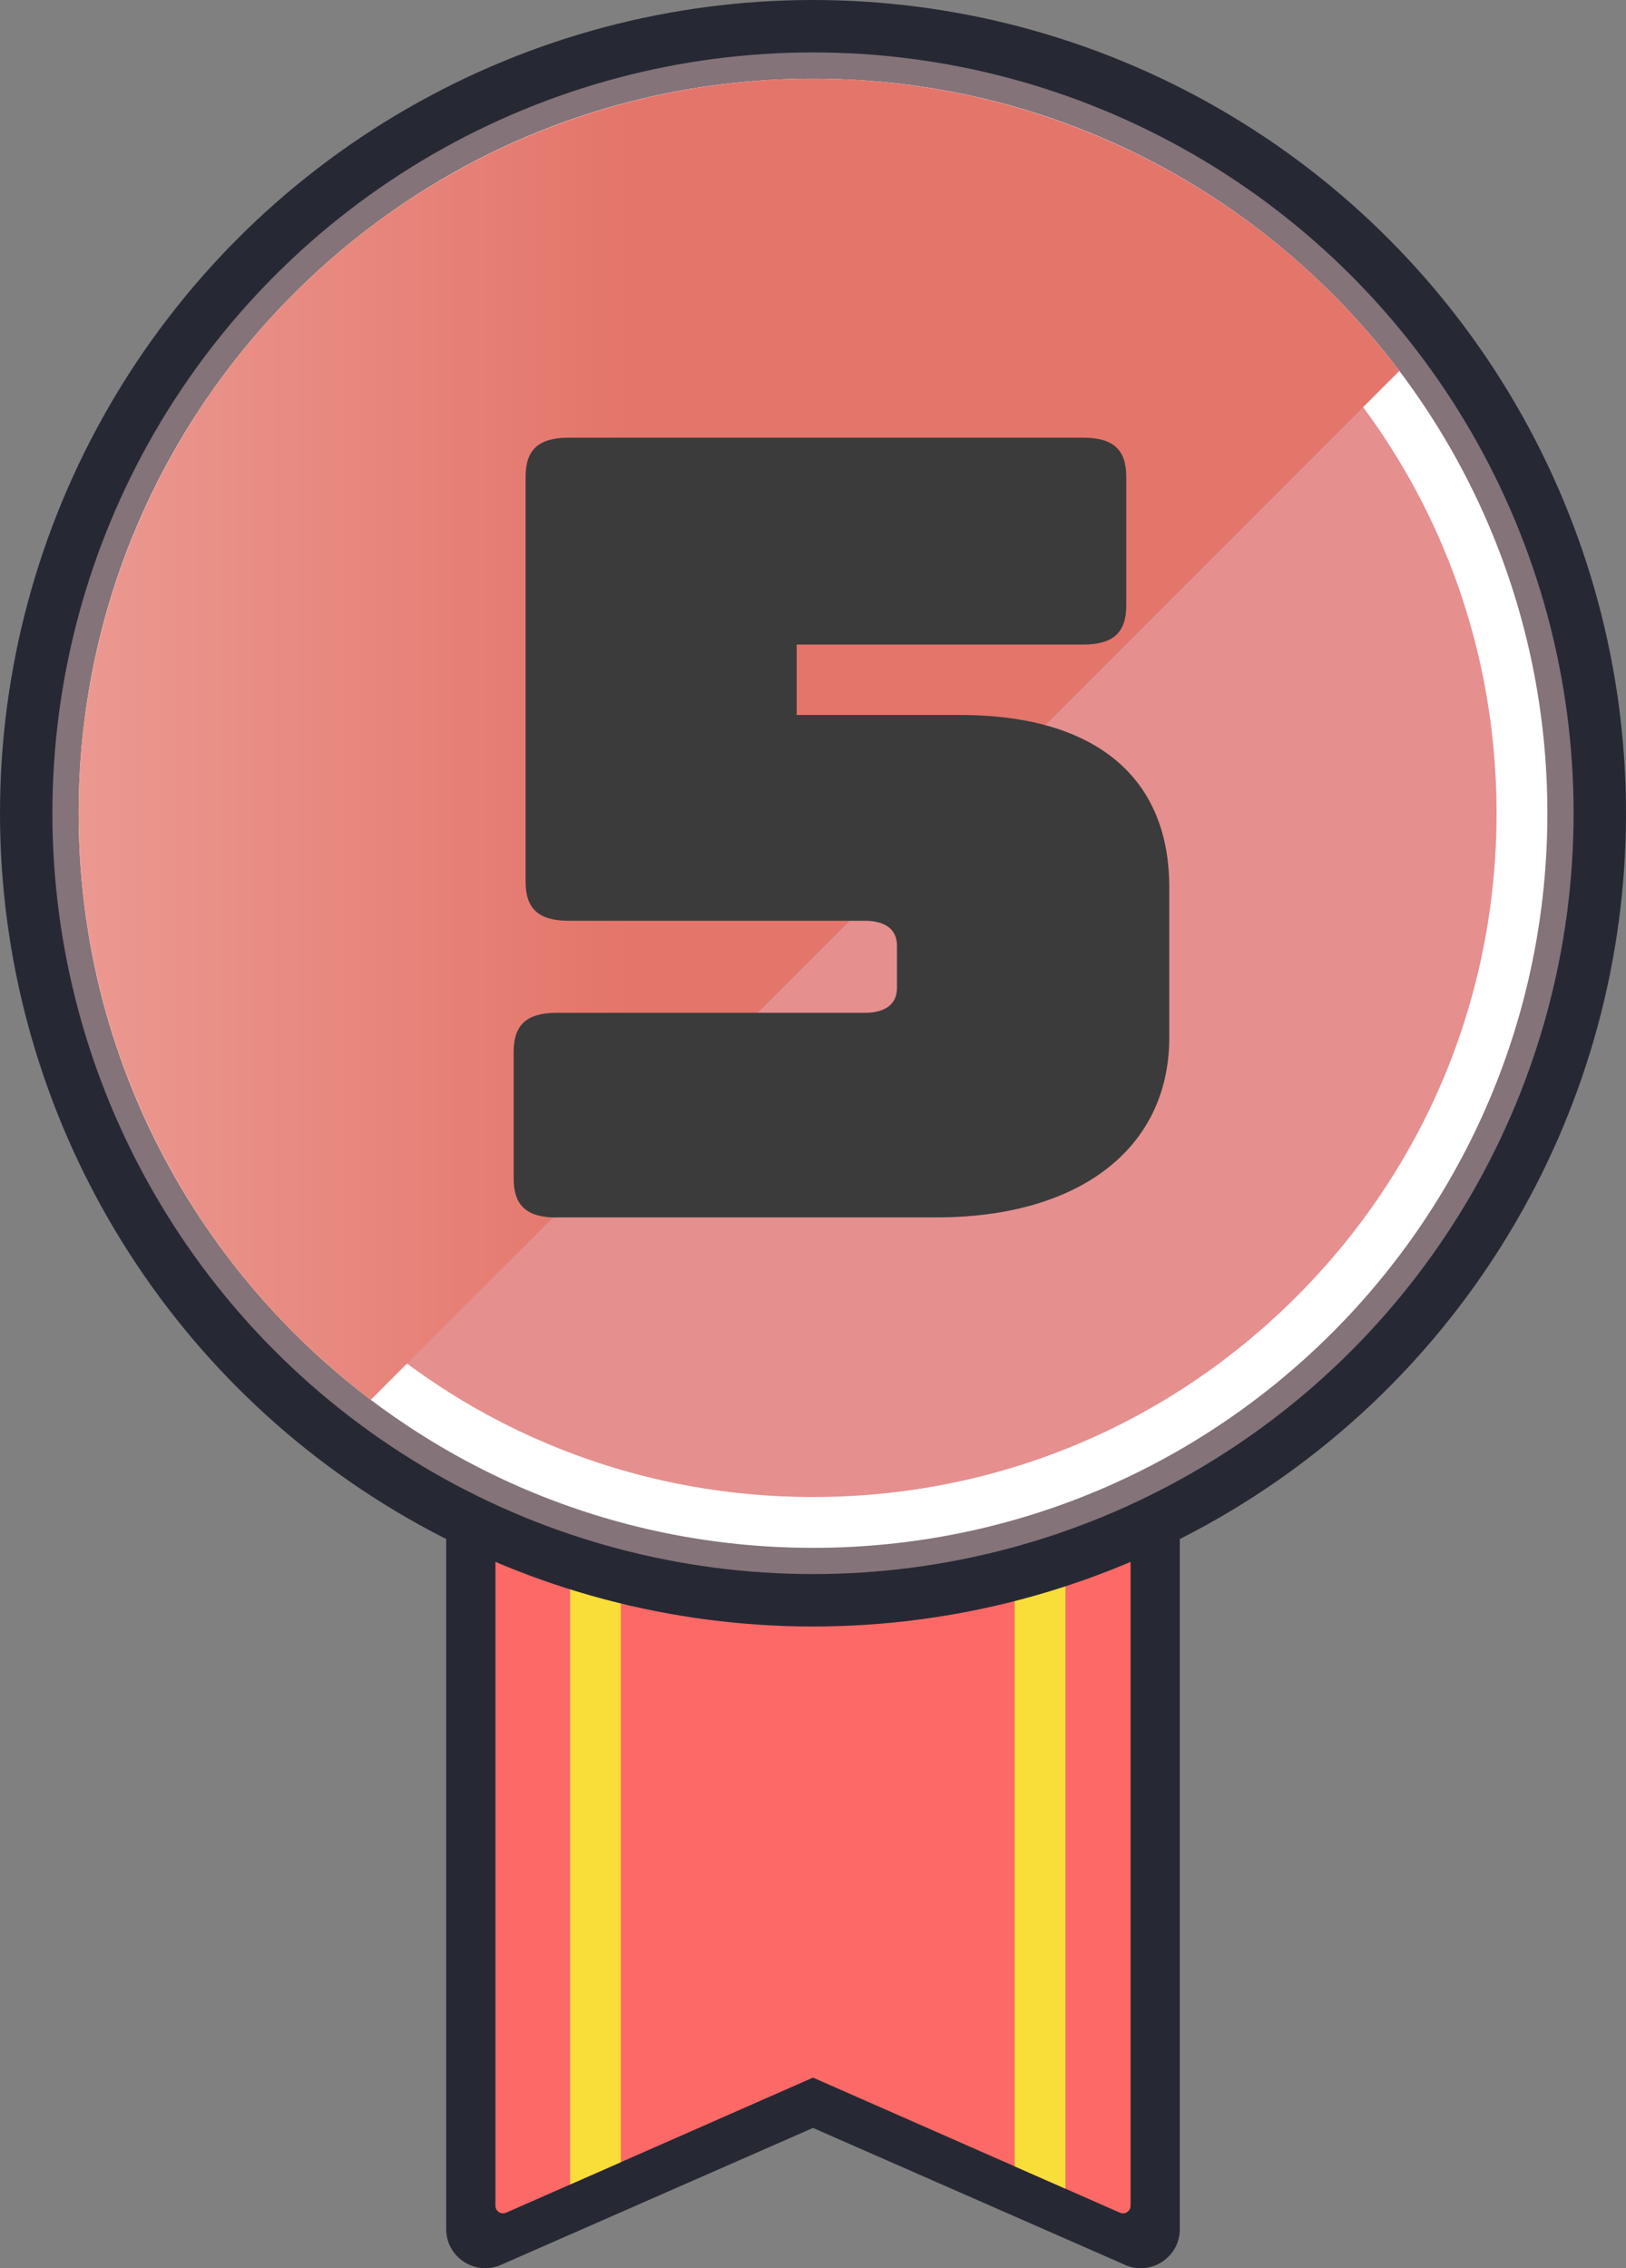 <?xml version="1.0" encoding="UTF-8"?><svg id="Layer_2" xmlns="http://www.w3.org/2000/svg" xmlns:xlink="http://www.w3.org/1999/xlink" viewBox="0 0 256 357"><rect x="0" y="0" width="256" height="357" fill="#808080" stroke="none"/><defs><style>.cls-1{fill:none;}.cls-2{fill:url(#linear-gradient);}.cls-3{clip-path:url(#clippath);}.cls-4{fill:#f9de3a;}.cls-5{fill:#e58f8f;}.cls-6{fill:#fff;}.cls-7{fill:#fd6966;}.cls-8{fill:#3b3b3b;}.cls-9{fill:#262934;}.cls-10{fill:#847379;}.cls-11{clip-path:url(#clippath-1);}</style><clipPath id="clippath"><path class="cls-1" d="M170.53,345.71l-42.53-18.71-42.53,18.71c-3.52,1.55-7.47-1.03-7.47-4.88V189h100v151.83c0,3.85-3.95,6.43-7.47,4.88Z"/></clipPath><clipPath id="clippath-1"><circle class="cls-1" cx="128" cy="128" r="115.62"/></clipPath><linearGradient id="linear-gradient" x1="-235.26" y1="93.5" x2="372.62" y2="93.5" gradientTransform="translate(89.91 -30.07) rotate(45)" gradientUnits="userSpaceOnUse"><stop offset="0" stop-color="#fff"/><stop offset=".55" stop-color="#e4756a"/></linearGradient></defs><g id="Layer_1-2"><g><path class="cls-9" d="M177.12,356.47l-49.12-21.55-49.12,21.55c-4.07,1.78-8.63-1.19-8.63-5.62V176h115.5v174.86c0,4.43-4.57,7.4-8.63,5.62Z"/><path class="cls-7" d="M176.32,348.26l-48.32-21.26-48.32,21.26c-.79,.35-1.68-.23-1.68-1.1V189h100v158.16c0,.87-.89,1.45-1.68,1.1Z"/><g class="cls-3"><rect class="cls-4" x="89.75" y="237" width="8" height="126"/><rect class="cls-4" x="159.75" y="237" width="8" height="126"/></g><circle class="cls-9" cx="128" cy="128" r="128"/><circle class="cls-10" cx="128" cy="128" r="119.75"/><g><circle class="cls-5" cx="128" cy="128" r="111.62" transform="translate(-39.24 197.27) rotate(-67.5)"/><path class="cls-6" d="M128,20.38c28.75,0,55.77,11.19,76.1,31.52,20.33,20.33,31.52,47.35,31.52,76.1s-11.19,55.77-31.52,76.1c-20.33,20.33-47.35,31.52-76.1,31.52s-55.77-11.19-76.1-31.52c-20.33-20.33-31.52-47.35-31.52-76.1s11.19-55.77,31.52-76.1c20.33-20.33,47.35-31.52,76.1-31.52m0-8C64.14,12.38,12.38,64.14,12.38,128s51.77,115.62,115.62,115.62,115.62-51.77,115.62-115.62S191.86,12.38,128,12.38h0Z"/></g><g class="cls-11"><rect class="cls-2" x="-103.25" y="20" width="369" height="147" transform="translate(-42.32 84.84) rotate(-45)"/></g><path class="cls-8" d="M87.64,191.63c-4.7,0-6.77-1.88-6.77-6.14v-19.94c0-4.26,2.07-6.14,6.77-6.14h48.5c3.01,0,5.08-1.19,5.08-3.92v-6.65c0-2.73-2.07-3.92-5.08-3.92h-46.62c-4.7,0-6.77-1.88-6.77-6.14v-63.75c0-4.26,2.07-6.14,6.77-6.14h81.03c4.7,0,6.77,1.88,6.77,6.14v20.28c0,4.26-2.07,6.14-6.77,6.14h-45.12v11.08h25.76c20.3,0,32.9,9.03,32.9,27.1v23.69c0,17.38-14.1,28.29-36.66,28.29h-59.79Z"/></g></g></svg>
